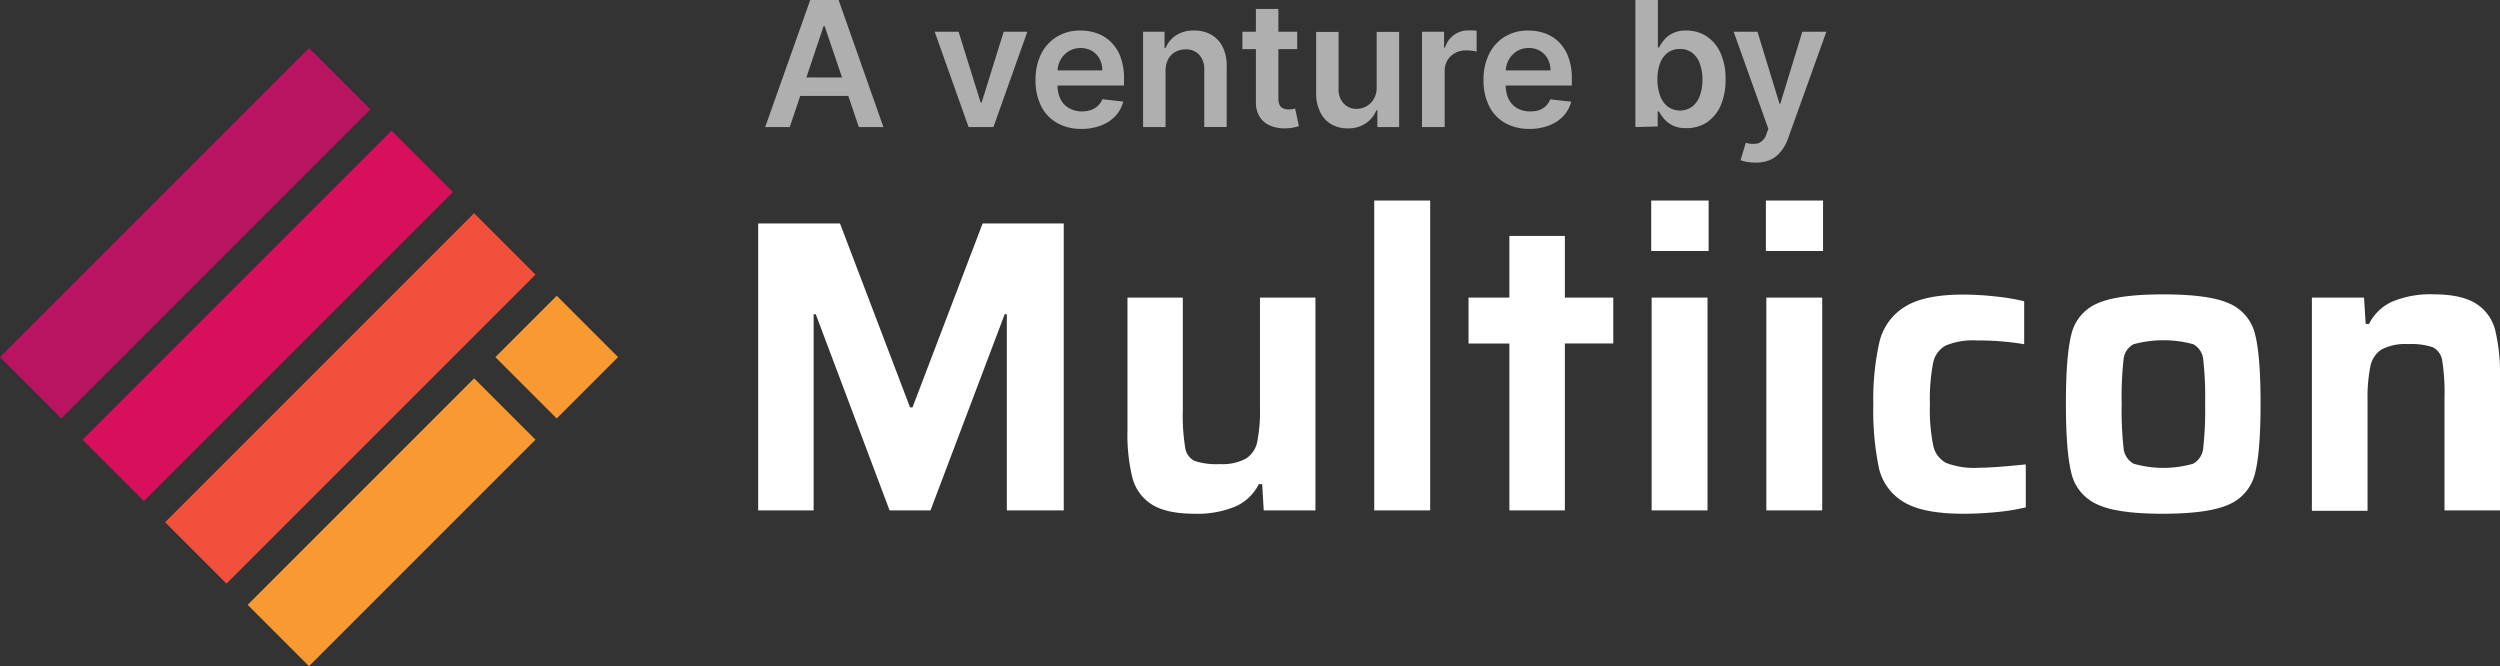 <svg id="Layer_1" data-name="Layer 1" xmlns="http://www.w3.org/2000/svg" viewBox="0 0 453.58 120.86"><rect x="0" y="0" width="453.58" height="120.86" fill="#333333" stroke="none"/><defs><style>.cls-1{fill:#fff;}.cls-2{fill:#b91461;}.cls-3{fill:#d80f5d;}.cls-4{fill:#f1503c;}.cls-5{fill:#f99932;}.cls-6{fill:#afafaf;}</style></defs><title>A venture of Mi</title><path class="cls-1" d="M182.67,92.6V57h-.38L168.82,92.6H161.4L148,57h-.38V92.6H137.56V40.54H152.4l12.71,33.37h.45l12.72-33.37H193V92.6Z"/><path class="cls-1" d="M229,87.84h-.61a8.69,8.69,0,0,1-4.31,4.08,18,18,0,0,1-7.34,1.29c-3.38,0-5.95-.56-7.72-1.66a8.16,8.16,0,0,1-3.56-4.85,32.53,32.53,0,0,1-.9-8.55V54H214.6V74.44a36.21,36.21,0,0,0,.42,6.7,3.17,3.17,0,0,0,1.74,2.5,12.87,12.87,0,0,0,4.58.56,8.93,8.93,0,0,0,4.72-1,4.72,4.72,0,0,0,2.05-3.06A28.76,28.76,0,0,0,228.6,74V54h10.06V92.6h-9.38Z"/><path class="cls-1" d="M249.33,92.6V36.38h10.15V92.6Z"/><path class="cls-1" d="M273.85,92.6V62.33h-7.41V54h7.41V42.81h10.07V54h8.78v8.32h-8.78V92.6Z"/><path class="cls-1" d="M299.58,45.54V36.38H310v9.16Zm.08,47.06V54H309.8V92.6Z"/><path class="cls-1" d="M320.39,45.54V36.38h10.37v9.16Zm.08,47.06V54h10.14V92.6Z"/><path class="cls-1" d="M362.24,92.91q-3.11.3-6,.3-7.41,0-10.9-2.16a9.66,9.66,0,0,1-4.46-6.2,52,52,0,0,1-1-11.62A46.77,46.77,0,0,1,341,62a10.25,10.25,0,0,1,4.57-6.32q3.52-2.23,10.56-2.23a53,53,0,0,1,5.94.34,37.71,37.71,0,0,1,5.18.87v7.79a50,50,0,0,0-8.47-.68,13.17,13.17,0,0,0-5.75.91,4.64,4.64,0,0,0-2.31,3.21,34.55,34.55,0,0,0-.57,7.46,32.57,32.57,0,0,0,.61,7.53A4.57,4.57,0,0,0,353.12,84a14.08,14.08,0,0,0,5.79.87c1.82,0,4.69-.21,8.63-.61v7.79A37.91,37.91,0,0,1,362.24,92.91Z"/><path class="cls-1" d="M380.51,91.51a8.23,8.23,0,0,1-4.69-5.64q-1-3.93-1-12.64t1-12.6a8.09,8.09,0,0,1,4.66-5.56q3.63-1.66,12-1.66t12,1.66a8.11,8.11,0,0,1,4.66,5.56q1,3.9,1,12.6t-1,12.64a8.24,8.24,0,0,1-4.7,5.64q-3.66,1.69-12,1.7T380.51,91.51Zm17.41-7.38a3.63,3.63,0,0,0,1.82-2.88,62.12,62.12,0,0,0,.34-8,61.26,61.26,0,0,0-.34-8,3.5,3.5,0,0,0-1.82-2.8,20.69,20.69,0,0,0-10.82,0,3.48,3.48,0,0,0-1.82,2.8,61.26,61.26,0,0,0-.34,8,62.12,62.12,0,0,0,.34,8,3.6,3.6,0,0,0,1.82,2.88,19.64,19.64,0,0,0,10.82,0Z"/><path class="cls-1" d="M443.51,72.17a37.17,37.17,0,0,0-.41-6.73A3.22,3.22,0,0,0,441.39,63a12.45,12.45,0,0,0-4.54-.57,9.21,9.21,0,0,0-4.8,1,4.73,4.73,0,0,0-2,3.11,28.6,28.6,0,0,0-.5,6.13v20H419.45V54h9.46l.3,4.77h.61a8.67,8.67,0,0,1,4.31-4.09,18,18,0,0,1,7.34-1.28q5.07,0,7.72,1.66a8,8,0,0,1,3.52,4.84,33.6,33.6,0,0,1,.87,8.55V92.6H443.51Z"/><rect class="cls-2" x="-6.04" y="34.45" width="79.29" height="15.75" transform="translate(-20.09 36.16) rotate(-45)"/><rect class="cls-3" x="8.93" y="49.43" width="79.29" height="15.75" transform="translate(-26.29 51.14) rotate(-45)"/><rect class="cls-4" x="23.91" y="64.41" width="79.29" height="15.75" transform="translate(-32.5 66.11) rotate(-45)"/><rect class="cls-5" x="93.13" y="56.92" width="15.75" height="15.74" transform="translate(-16.23 90.4) rotate(-45)"/><rect class="cls-5" x="41.99" y="86.88" width="58.11" height="15.74" transform="translate(-46.19 77.99) rotate(-45)"/><path class="cls-6" d="M143.29,23.05h-4.46L147,0h5.15l8.13,23.05h-4.46L149.61,4.73h-.18Zm.15-9h12.15v3.36H143.44Z"/><path class="cls-6" d="M186.39,5.76l-6.15,17.29h-4.51L169.58,5.76h4.34l4,12.84h.18l4-12.84Z"/><path class="cls-6" d="M196.26,23.39a8.85,8.85,0,0,1-4.48-1.09,7.2,7.2,0,0,1-2.9-3.08,10.28,10.28,0,0,1-1-4.71,10.41,10.41,0,0,1,1-4.69,7.66,7.66,0,0,1,2.86-3.15,8,8,0,0,1,4.31-1.13,8.91,8.91,0,0,1,3,.51,6.93,6.93,0,0,1,2.52,1.58,7.43,7.43,0,0,1,1.73,2.72,11,11,0,0,1,.63,3.92v1.25H189.78V12.77H200a4.29,4.29,0,0,0-.5-2.08,3.64,3.64,0,0,0-1.38-1.45,4.28,4.28,0,0,0-4.25.07,4.21,4.21,0,0,0-1.47,1.58,4.43,4.43,0,0,0-.53,2.13v2.4a5.58,5.58,0,0,0,.55,2.58A3.82,3.82,0,0,0,194,19.64a4.56,4.56,0,0,0,2.32.57,4.81,4.81,0,0,0,1.61-.25,3.6,3.6,0,0,0,1.25-.75A3.17,3.17,0,0,0,200,18l3.8.43A5.94,5.94,0,0,1,202.41,21a6.63,6.63,0,0,1-2.57,1.73A9.73,9.73,0,0,1,196.26,23.39Z"/><path class="cls-6" d="M211.47,12.92V23.05h-4.08V5.76h3.9V8.7h.2a4.91,4.91,0,0,1,1.91-2.31,5.79,5.79,0,0,1,3.24-.85,6.18,6.18,0,0,1,3.13.76,5.24,5.24,0,0,1,2.07,2.22,7.6,7.6,0,0,1,.72,3.52v11h-4.07V12.67a3.86,3.86,0,0,0-.9-2.71,3.18,3.18,0,0,0-2.47-1,3.78,3.78,0,0,0-1.89.47,3.29,3.29,0,0,0-1.3,1.34A4.53,4.53,0,0,0,211.47,12.92Z"/><path class="cls-6" d="M235.35,5.76V8.91h-9.94V5.76Zm-7.49-4.14h4.08V17.85a2.46,2.46,0,0,0,.25,1.25,1.27,1.27,0,0,0,.67.59,2.51,2.51,0,0,0,.92.16,5.16,5.16,0,0,0,.71-.05l.49-.11.68,3.19c-.22.07-.53.16-.93.25a7.4,7.4,0,0,1-1.47.15,6.58,6.58,0,0,1-2.75-.46,4.16,4.16,0,0,1-1.94-1.59,4.8,4.8,0,0,1-.71-2.71Z"/><path class="cls-6" d="M249.77,15.78v-10h4.08V23.05H249.9V20h-.18a5.21,5.21,0,0,1-1.92,2.37,5.59,5.59,0,0,1-3.28.92,5.82,5.82,0,0,1-3-.76,5.13,5.13,0,0,1-2-2.21,7.77,7.77,0,0,1-.73-3.53v-11h4.07V16.14a3.7,3.7,0,0,0,.9,2.61,3.1,3.1,0,0,0,2.36,1,3.78,3.78,0,0,0,1.75-.44A3.62,3.62,0,0,0,249.23,18,4.09,4.09,0,0,0,249.77,15.78Z"/><path class="cls-6" d="M258,23.05V5.76h4V8.64h.18a4.36,4.36,0,0,1,1.63-2.31,4.49,4.49,0,0,1,2.64-.82l.76,0a5,5,0,0,1,.7.09V9.37a4.54,4.54,0,0,0-.81-.16A8,8,0,0,0,266,9.14a4.14,4.14,0,0,0-2,.48,3.67,3.67,0,0,0-1.39,1.32,3.77,3.77,0,0,0-.5,2V23.05Z"/><path class="cls-6" d="M277.54,23.39a8.91,8.91,0,0,1-4.49-1.09,7.23,7.23,0,0,1-2.89-3.08,10.28,10.28,0,0,1-1-4.71,10.28,10.28,0,0,1,1-4.69A7.64,7.64,0,0,1,273,6.67a8,8,0,0,1,4.31-1.13,8.92,8.92,0,0,1,3,.51,6.93,6.93,0,0,1,2.52,1.58,7.42,7.42,0,0,1,1.72,2.72,10.74,10.74,0,0,1,.63,3.92v1.25H271.06V12.77h10.26a4.41,4.41,0,0,0-.51-2.08,3.64,3.64,0,0,0-1.38-1.45,3.91,3.91,0,0,0-2.05-.53,4,4,0,0,0-2.19.6,4.21,4.21,0,0,0-1.47,1.58,4.55,4.55,0,0,0-.54,2.13v2.4a5.71,5.71,0,0,0,.55,2.58,3.85,3.85,0,0,0,1.55,1.64,4.55,4.55,0,0,0,2.31.57A4.77,4.77,0,0,0,279.2,20a3.51,3.51,0,0,0,1.25-.75,3.06,3.06,0,0,0,.8-1.23l3.81.43A5.94,5.94,0,0,1,283.69,21a6.63,6.63,0,0,1-2.57,1.73A9.77,9.77,0,0,1,277.54,23.39Z"/><path class="cls-6" d="M296.71,23.05V0h4.08V8.62H301a7,7,0,0,1,.89-1.34,4.74,4.74,0,0,1,1.55-1.23,5.4,5.4,0,0,1,2.5-.51,6.66,6.66,0,0,1,3.62,1,7,7,0,0,1,2.56,3,11.13,11.13,0,0,1,.95,4.87,11.39,11.39,0,0,1-.93,4.84,7.11,7.11,0,0,1-2.54,3,6.62,6.62,0,0,1-3.65,1,5.49,5.49,0,0,1-2.47-.49,5,5,0,0,1-1.57-1.2,7.4,7.4,0,0,1-.91-1.34h-.24v2.73Zm4-8.64a8.22,8.22,0,0,0,.48,2.93,4.44,4.44,0,0,0,1.38,2,3.84,3.84,0,0,0,4.46,0,4.35,4.35,0,0,0,1.38-2,8.28,8.28,0,0,0,.47-2.88,8.13,8.13,0,0,0-.46-2.86,4.32,4.32,0,0,0-1.37-2,3.63,3.63,0,0,0-2.28-.71,3.53,3.53,0,0,0-2.21.69,4.14,4.14,0,0,0-1.38,1.92A8.32,8.32,0,0,0,300.71,14.41Z"/><path class="cls-6" d="M318.45,29.5a9.12,9.12,0,0,1-1.54-.13,5.6,5.6,0,0,1-1.12-.31l.95-3.16A4.26,4.26,0,0,0,319,26a2.56,2.56,0,0,0,1.49-1.69l.35-.93L314.54,5.76h4.32l4,13.06H323l4-13.06,4.36,0-6.95,19.36a7.79,7.79,0,0,1-1.28,2.33A5.32,5.32,0,0,1,321.2,29,6.61,6.61,0,0,1,318.45,29.5Z"/></svg>